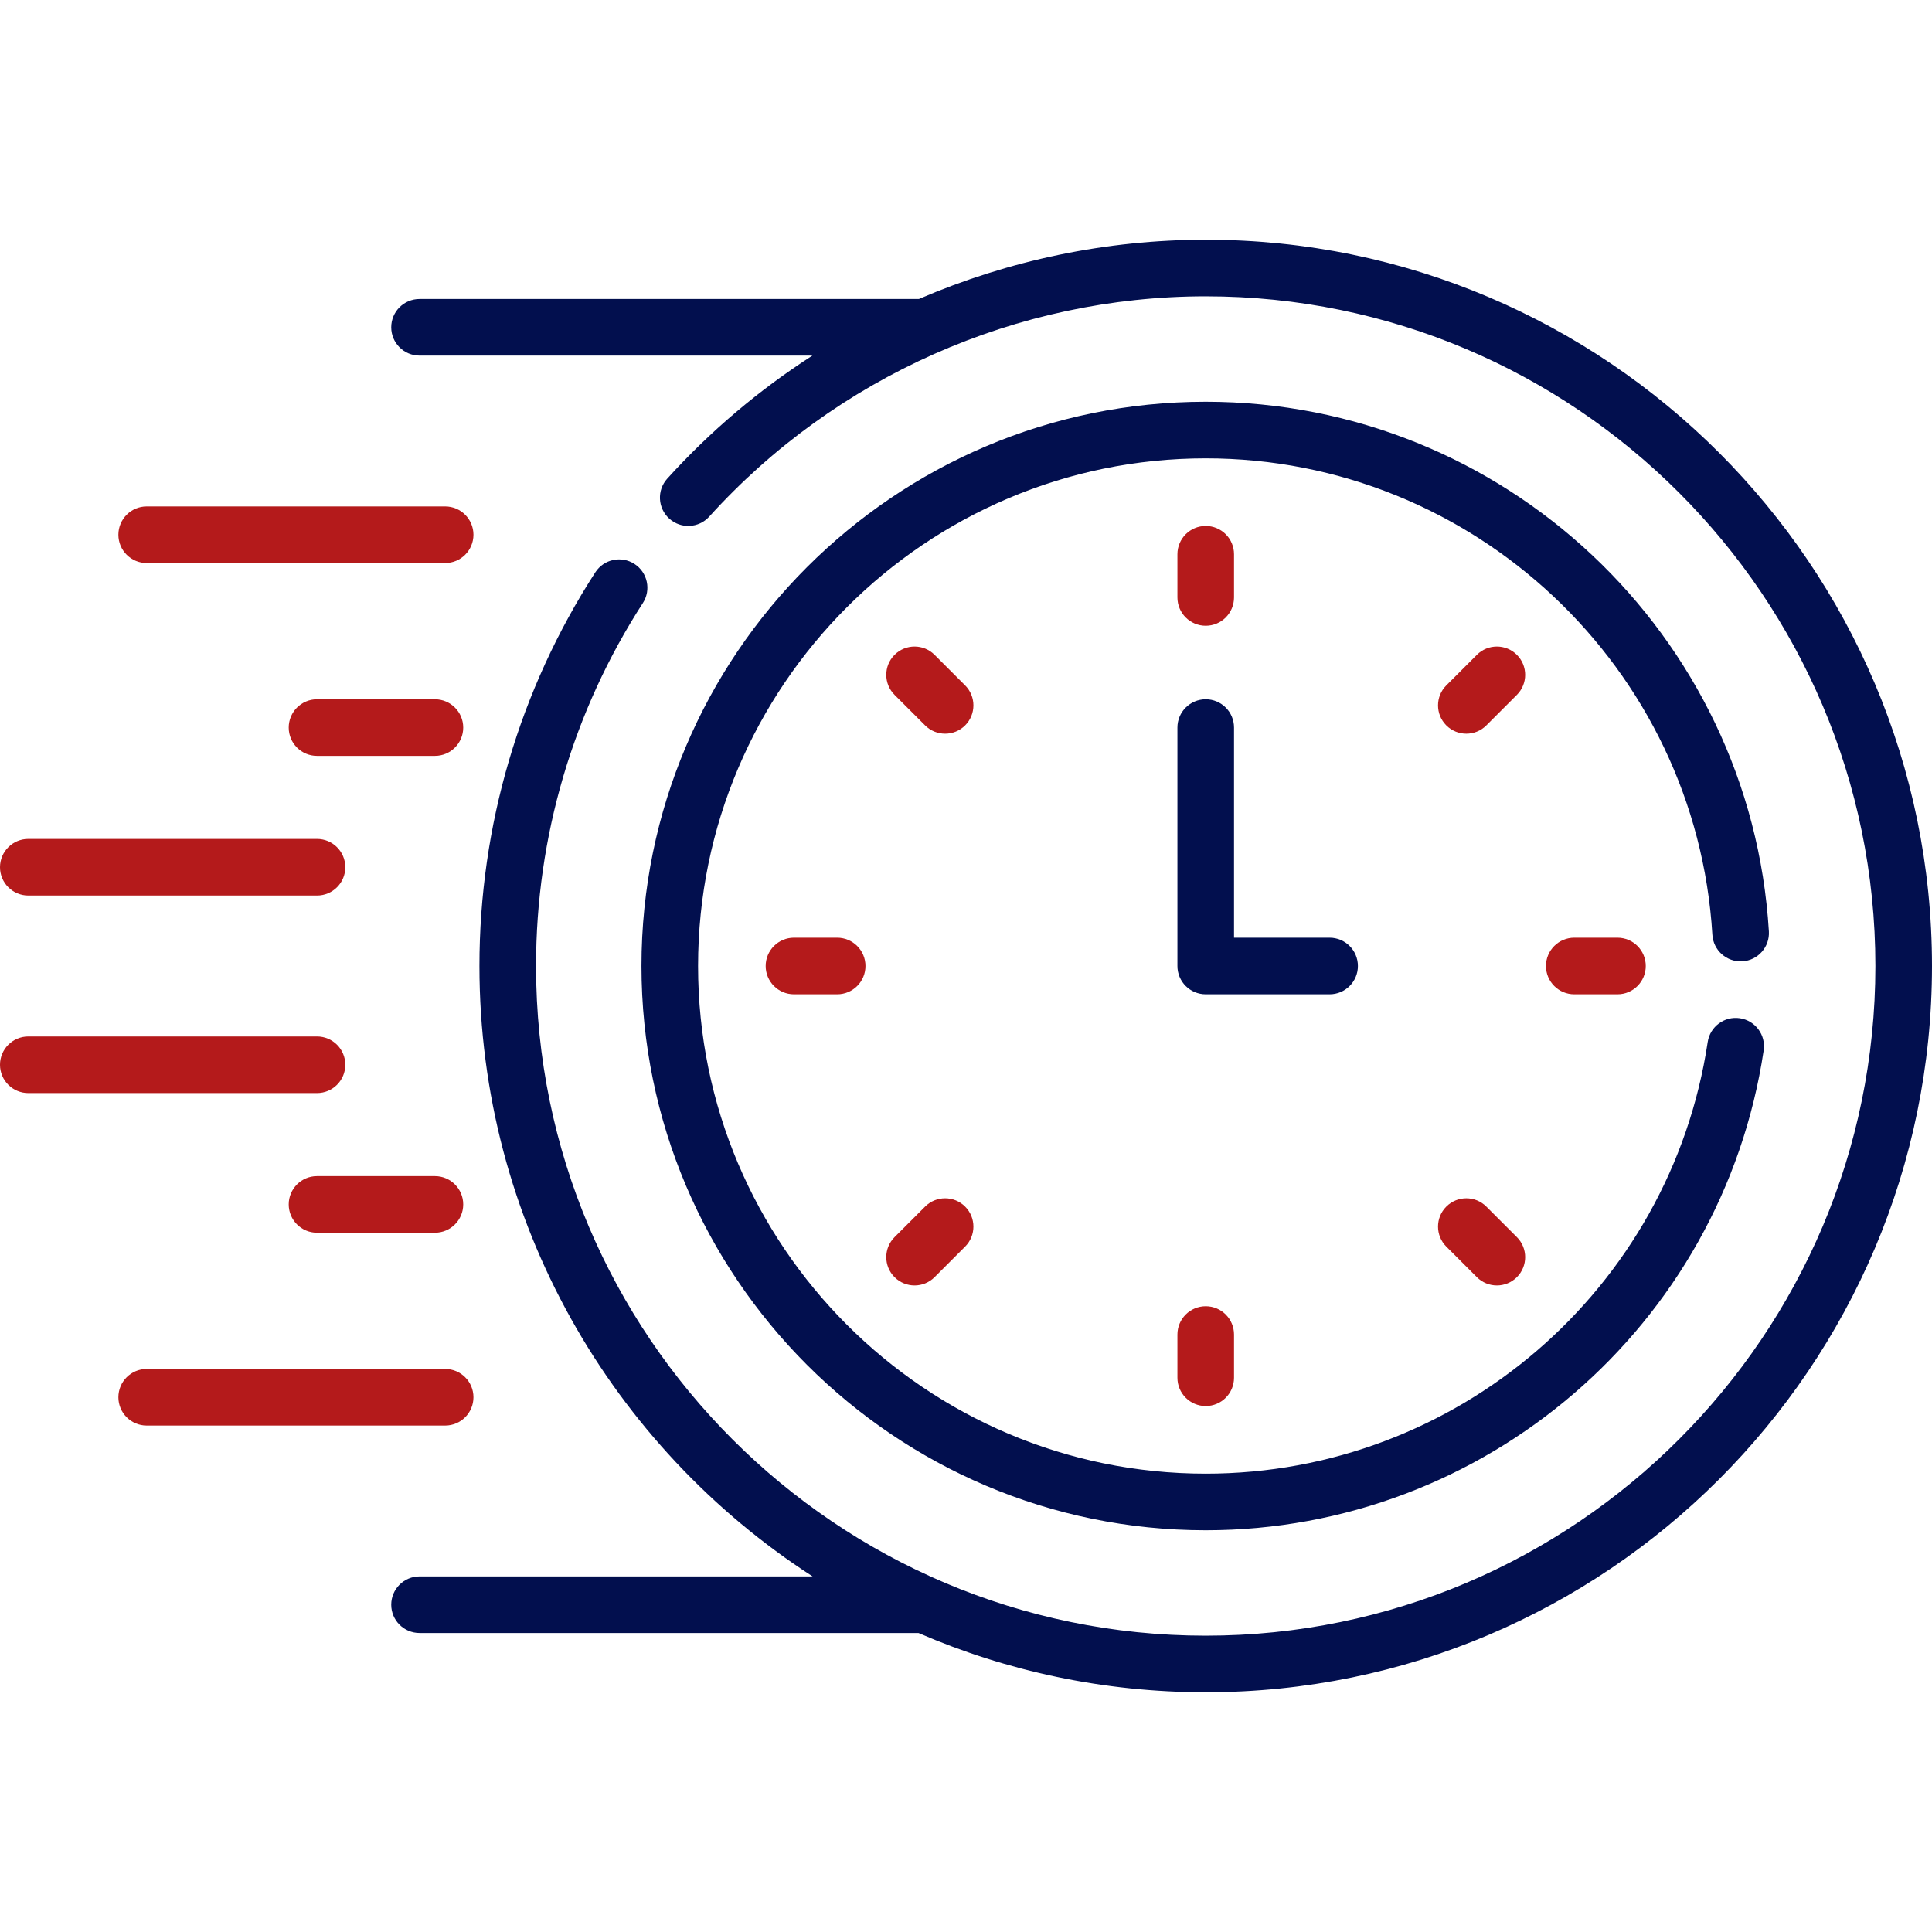 <?xml version="1.0" encoding="UTF-8" standalone="no"?>
<!DOCTYPE svg PUBLIC "-//W3C//DTD SVG 1.1//EN" "http://www.w3.org/Graphics/SVG/1.1/DTD/svg11.dtd">
<svg width="100%" height="100%" viewBox="0 0 512 512" version="1.1" xmlns="http://www.w3.org/2000/svg" xmlns:xlink="http://www.w3.org/1999/xlink" xml:space="preserve" xmlns:serif="http://www.serif.com/" style="fill-rule:evenodd;clip-rule:evenodd;stroke-linejoin:round;stroke-miterlimit:2;">
    <g>
        <path d="M38.872,149.21L117.97,149.21C122.112,149.21 125.47,145.853 125.47,141.71C125.47,137.567 122.112,134.21 117.97,134.21L38.872,134.21C34.73,134.21 31.372,137.567 31.372,141.71C31.372,145.853 34.729,149.21 38.872,149.21Z" style="fill:rgb(180,26,27);fill-rule:nonzero;"/>
        <path d="M115.258,185.317L84.012,185.317C79.87,185.317 76.512,188.674 76.512,192.817C76.512,196.96 79.87,200.317 84.012,200.317L115.258,200.317C119.4,200.317 122.758,196.96 122.758,192.817C122.758,188.674 119.4,185.317 115.258,185.317Z" style="fill:rgb(180,26,27);fill-rule:nonzero;"/>
        <path d="M7.5,237.327L84.012,237.327C88.154,237.327 91.512,233.97 91.512,229.827C91.512,225.684 88.154,222.327 84.012,222.327L7.5,222.327C3.358,222.327 0,225.684 0,229.827C0,233.97 3.358,237.327 7.5,237.327Z" style="fill:rgb(180,26,27);fill-rule:nonzero;"/>
        <path d="M125.47,370.289C125.47,366.146 122.112,362.789 117.97,362.789L38.872,362.789C34.73,362.789 31.372,366.146 31.372,370.289C31.372,374.432 34.73,377.789 38.872,377.789L117.97,377.789C122.112,377.789 125.47,374.432 125.47,370.289Z" style="fill:rgb(180,26,27);fill-rule:nonzero;"/>
        <path d="M115.258,311.683L84.012,311.683C79.87,311.683 76.512,315.04 76.512,319.183C76.512,323.326 79.87,326.683 84.012,326.683L115.258,326.683C119.4,326.683 122.758,323.326 122.758,319.183C122.758,315.04 119.4,311.683 115.258,311.683Z" style="fill:rgb(180,26,27);fill-rule:nonzero;"/>
        <path d="M91.512,282.173C91.512,278.03 88.154,274.673 84.012,274.673L7.5,274.673C3.358,274.673 0,278.03 0,282.173C0,286.316 3.358,289.673 7.5,289.673L84.012,289.673C88.154,289.673 91.512,286.316 91.512,282.173Z" style="fill:rgb(180,26,27);fill-rule:nonzero;"/>
        <path d="M319.529,165.83C323.672,165.83 327.029,162.473 327.029,158.33L327.029,146.882C327.029,142.739 323.672,139.382 319.529,139.382C315.386,139.382 312.029,142.739 312.029,146.882L312.029,158.33C312.029,162.473 315.386,165.83 319.529,165.83Z" style="fill:rgb(180,26,27);fill-rule:nonzero;"/>
        <path d="M401.99,173.538C399.06,170.61 394.312,170.61 391.383,173.538L383.288,181.633C380.359,184.563 380.359,189.311 383.288,192.24C386.219,195.169 390.966,195.168 393.895,192.24L401.99,184.145C404.918,181.216 404.918,176.468 401.99,173.538Z" style="fill:rgb(180,26,27);fill-rule:nonzero;"/>
        <path d="M417.199,248.5C413.056,248.5 409.699,251.857 409.699,256C409.699,260.143 413.056,263.5 417.199,263.5L428.646,263.5C432.789,263.5 436.146,260.143 436.146,256C436.146,251.857 432.789,248.5 428.646,248.5L417.199,248.5Z" style="fill:rgb(180,26,27);fill-rule:nonzero;"/>
        <path d="M393.895,319.759C390.965,316.831 386.217,316.831 383.288,319.759C380.359,322.689 380.359,327.437 383.288,330.366L391.383,338.461C394.314,341.39 399.061,341.389 401.99,338.461C404.919,335.531 404.919,330.783 401.99,327.854L393.895,319.759Z" style="fill:rgb(180,26,27);fill-rule:nonzero;"/>
        <path d="M312.029,353.67L312.029,365.117C312.029,369.26 315.386,372.617 319.529,372.617C323.672,372.617 327.029,369.26 327.029,365.117L327.029,353.67C327.029,349.527 323.672,346.17 319.529,346.17C315.386,346.17 312.029,349.528 312.029,353.67Z" style="fill:rgb(180,26,27);fill-rule:nonzero;"/>
        <path d="M245.162,319.759L237.067,327.854C234.138,330.784 234.138,335.532 237.067,338.461C239.997,341.39 244.745,341.389 247.673,338.461L255.768,330.366C258.697,327.436 258.697,322.688 255.768,319.759C252.84,316.831 248.091,316.831 245.162,319.759Z" style="fill:rgb(180,26,27);fill-rule:nonzero;"/>
        <path d="M210.411,248.5C206.269,248.5 202.911,251.857 202.911,256C202.911,260.143 206.269,263.5 210.411,263.5L221.859,263.5C226.001,263.5 229.359,260.143 229.359,256C229.359,251.857 226.001,248.5 221.859,248.5L210.411,248.5Z" style="fill:rgb(180,26,27);fill-rule:nonzero;"/>
        <path d="M255.769,181.633L247.674,173.538C244.745,170.61 239.996,170.61 237.068,173.538C234.139,176.468 234.139,181.216 237.068,184.145L245.163,192.24C248.093,195.169 252.841,195.168 255.769,192.24C258.698,189.311 258.698,184.563 255.769,181.633Z" style="fill:rgb(180,26,27);fill-rule:nonzero;"/>
        <path d="M359.859,256C359.859,251.857 356.502,248.5 352.359,248.5L327.029,248.5L327.029,192.816C327.029,188.673 323.672,185.316 319.529,185.316C315.386,185.316 312.029,188.673 312.029,192.816L312.029,256C312.029,260.143 315.386,263.5 319.529,263.5L352.359,263.5C356.501,263.5 359.859,260.143 359.859,256Z" style="fill:rgb(2,15,78);fill-rule:nonzero;"/>
        <path d="M461.741,254.762C465.876,254.511 469.024,250.956 468.773,246.822C464.002,168.119 398.446,106.468 319.528,106.468C237.076,106.468 169.996,173.548 169.996,256.001C169.996,338.453 237.076,405.533 319.528,405.533C393.397,405.533 456.428,351.411 467.393,278.376C468.008,274.28 465.186,270.461 461.089,269.846C457.003,269.233 453.174,272.052 452.559,276.15C442.709,341.764 386.053,390.534 319.528,390.534C245.347,390.534 184.996,330.183 184.996,256.002C184.996,181.821 245.347,121.469 319.528,121.469C390.529,121.469 449.508,176.93 453.8,247.732C454.05,251.864 457.602,255.002 461.741,254.762Z" style="fill:rgb(2,15,78);fill-rule:nonzero;"/>
        <path d="M319.528,63.529C293.147,63.529 267.3,69.002 243.51,79.237L111.181,79.237C107.039,79.237 103.681,82.594 103.681,86.737C103.681,90.88 107.039,94.237 111.181,94.237L215.294,94.237C201.217,103.297 188.258,114.225 176.832,126.841C174.052,129.91 174.286,134.653 177.356,137.434C180.427,140.215 185.168,139.98 187.95,136.91C221.552,99.808 269.511,78.529 319.528,78.529C417.386,78.529 497,158.142 497,256C497,353.857 417.387,433.471 319.528,433.471C221.67,433.471 142.057,353.858 142.057,256C142.057,221.732 151.846,188.472 170.364,159.814C172.612,156.335 171.614,151.693 168.135,149.445C164.656,147.198 160.014,148.194 157.765,151.674C137.675,182.762 127.057,218.837 127.057,256C127.057,323.766 162.263,383.458 215.342,417.763L111.182,417.763C107.04,417.763 103.682,421.12 103.682,425.263C103.682,429.406 107.04,432.763 111.182,432.763L243.407,432.763C266.767,442.862 292.504,448.471 319.529,448.471C425.657,448.471 512,362.129 512,256C512,149.871 425.657,63.529 319.528,63.529Z" style="fill:rgb(2,15,78);fill-rule:nonzero;"/>
    </g>
</svg>
